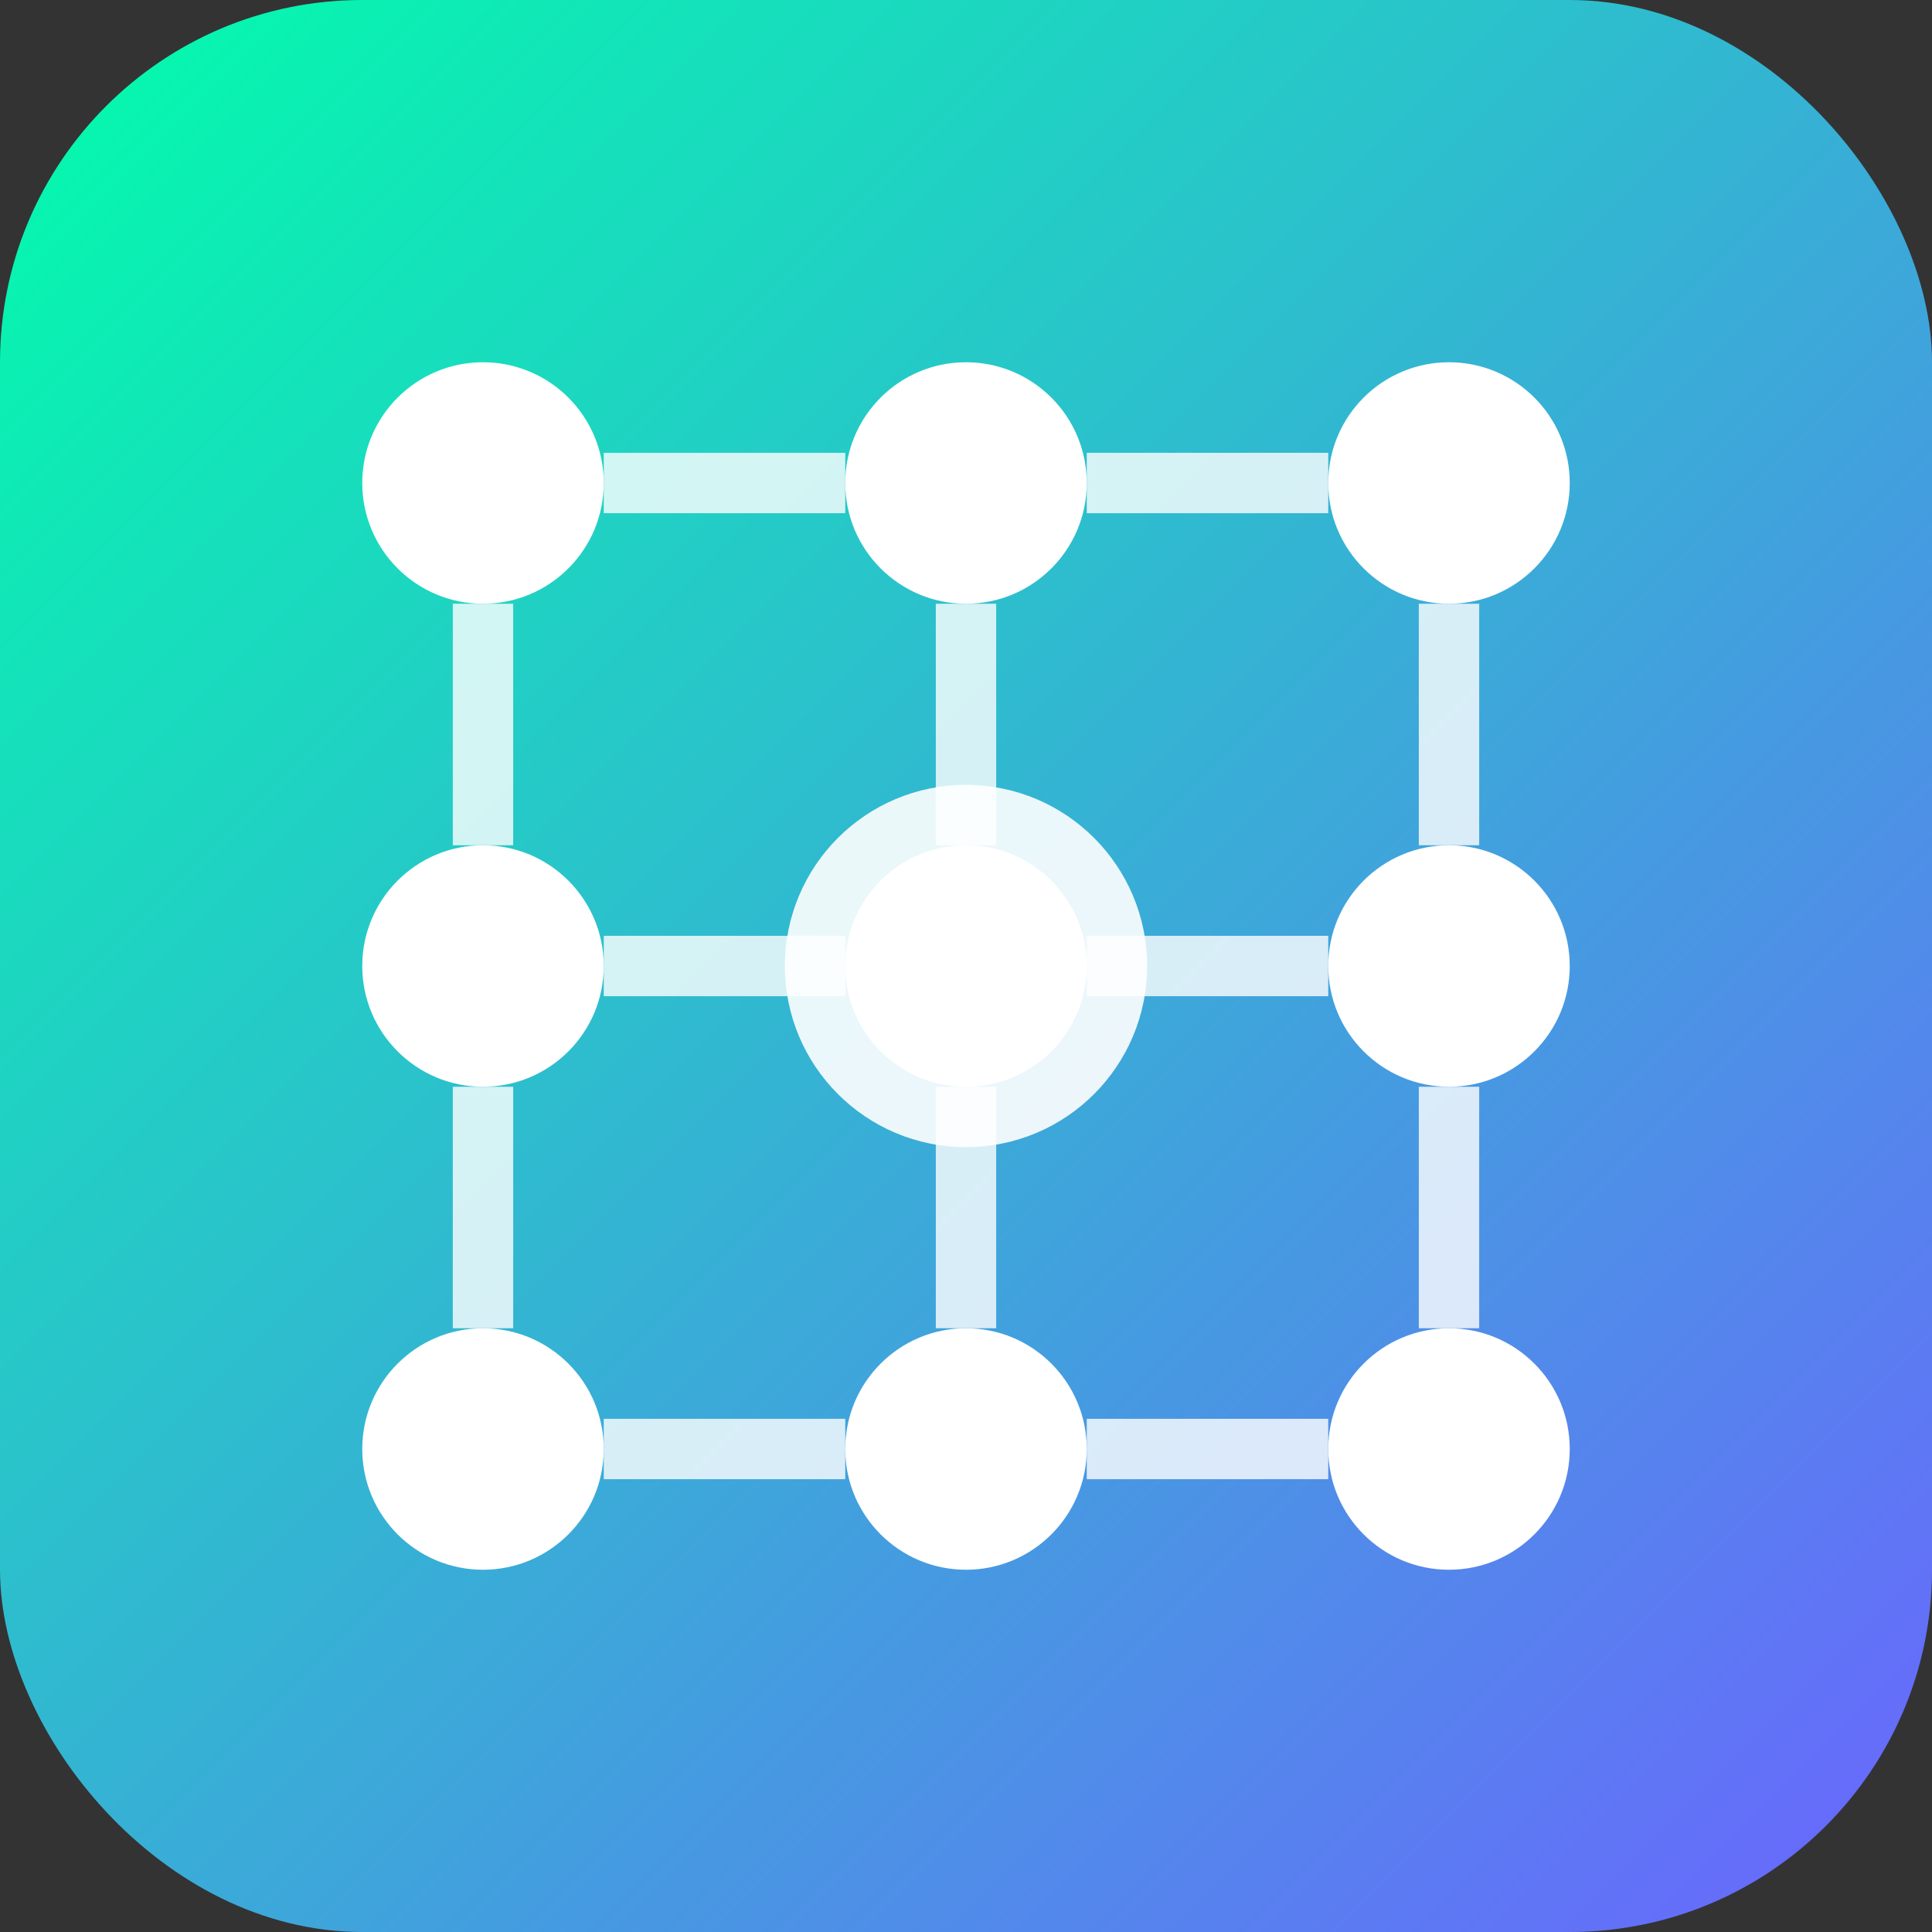 <svg width="32" height="32" viewBox="0 0 32 32" xmlns="http://www.w3.org/2000/svg">
  <rect x="0" y="0" width="32" height="32" fill="#333333" stroke="none"/>
  <defs>
    <linearGradient id="faviconGrad" x1="0%" y1="0%" x2="100%" y2="100%">
      <stop offset="0%" style="stop-color:#00FFAA;stop-opacity:1" />
      <stop offset="100%" style="stop-color:#6C63FF;stop-opacity:1" />
    </linearGradient>
  </defs>
  
  <!-- Background -->
  <rect width="32" height="32" rx="6" fill="url(#faviconGrad)"/>
  
  <!-- Neural Network Nodes -->
  <circle cx="8" cy="8" r="2" fill="white"/>
  <circle cx="16" cy="8" r="2" fill="white"/>
  <circle cx="24" cy="8" r="2" fill="white"/>
  
  <circle cx="8" cy="16" r="2" fill="white"/>
  <circle cx="16" cy="16" r="2" fill="white"/>
  <circle cx="24" cy="16" r="2" fill="white"/>
  
  <circle cx="8" cy="24" r="2" fill="white"/>
  <circle cx="16" cy="24" r="2" fill="white"/>
  <circle cx="24" cy="24" r="2" fill="white"/>
  
  <!-- Connections -->
  <g stroke="white" stroke-width="1" opacity="0.8">
    <line x1="10" y1="8" x2="14" y2="8"/>
    <line x1="18" y1="8" x2="22" y2="8"/>
    <line x1="10" y1="16" x2="14" y2="16"/>
    <line x1="18" y1="16" x2="22" y2="16"/>
    <line x1="10" y1="24" x2="14" y2="24"/>
    <line x1="18" y1="24" x2="22" y2="24"/>
    
    <line x1="8" y1="10" x2="8" y2="14"/>
    <line x1="16" y1="10" x2="16" y2="14"/>
    <line x1="24" y1="10" x2="24" y2="14"/>
    <line x1="8" y1="18" x2="8" y2="22"/>
    <line x1="16" y1="18" x2="16" y2="22"/>
    <line x1="24" y1="18" x2="24" y2="22"/>
  </g>
  
  <!-- Center Node (Highlight) -->
  <circle cx="16" cy="16" r="3" fill="white" opacity="0.9"/>
</svg> 